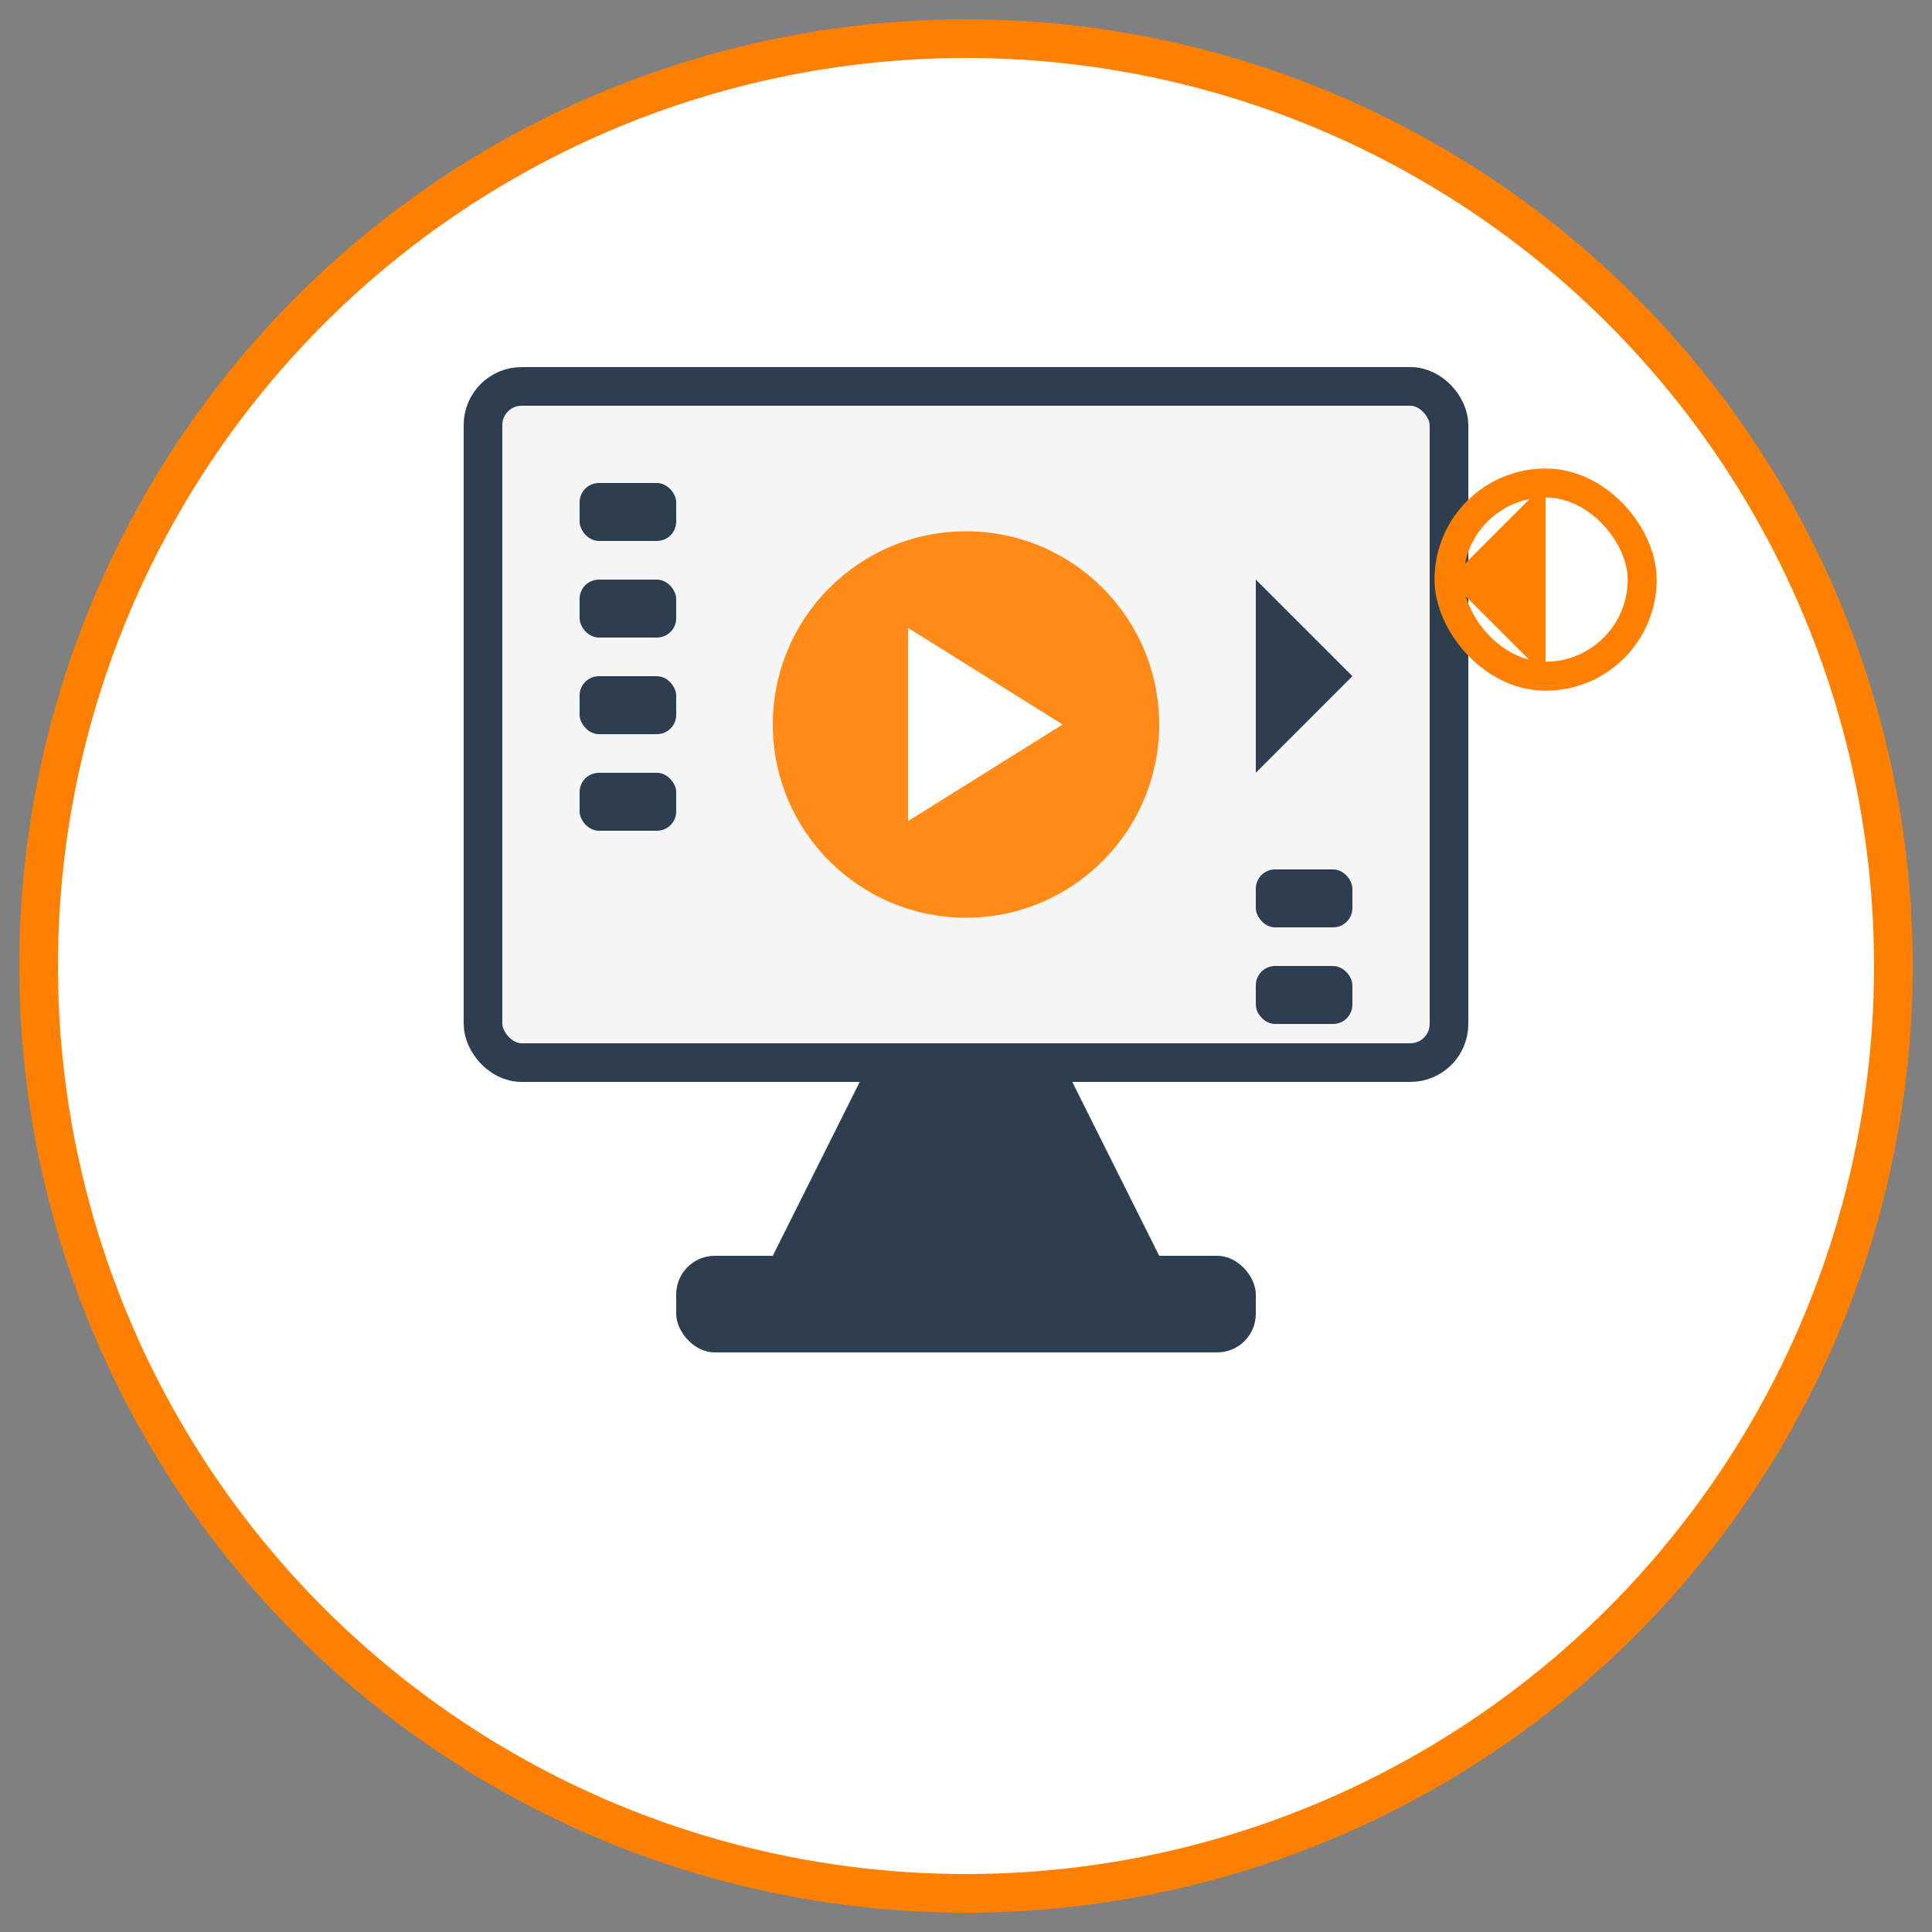 <svg xmlns="http://www.w3.org/2000/svg" viewBox="0 0 100 100" width="100" height="100">
  <rect x="0" y="0" width="100" height="100" fill="#808080" stroke="none"/>
  <!-- Circle background -->
  <circle cx="50" cy="50" r="48" fill="#fff" stroke="#ff8000" stroke-width="2"/>
  
  <!-- Computer/Video screen -->
  <rect x="25" y="20" width="50" height="35" rx="2" fill="#f5f5f5" stroke="#2c3e50" stroke-width="2"/>
  
  <!-- Screen stand -->
  <path d="M45 55 L40 65 L60 65 L55 55" fill="#2c3e50"/>
  
  <!-- Base of stand -->
  <rect x="35" y="65" width="30" height="5" rx="2" fill="#2c3e50"/>
  
  <!-- Video play button on screen -->
  <circle cx="50" cy="37.5" r="10" fill="#ff8000" opacity="0.9"/>
  <path d="M47 32.5 L47 42.5 L55 37.5 Z" fill="white"/>
  
  <!-- Cursor showing interaction -->
  <path d="M65 30 L70 35 L65 40 L65 30 Z" fill="#2c3e50"/>
  
  <!-- Interactive elements on screen -->
  <rect x="30" y="25" width="5" height="3" rx="1" fill="#2c3e50"/>
  <rect x="30" y="30" width="5" height="3" rx="1" fill="#2c3e50"/>
  <rect x="30" y="35" width="5" height="3" rx="1" fill="#2c3e50"/>
  <rect x="30" y="40" width="5" height="3" rx="1" fill="#2c3e50"/>
  
  <rect x="65" y="45" width="5" height="3" rx="1" fill="#2c3e50"/>
  <rect x="65" y="50" width="5" height="3" rx="1" fill="#2c3e50"/>
  
  <!-- Chat/interaction symbol -->
  <path d="M75 30 L80 25 L80 35 Z" fill="#ff8000"/>
  <rect x="75" y="25" width="10" height="10" rx="5" fill="none" stroke="#ff8000" stroke-width="1.5"/>
</svg>
